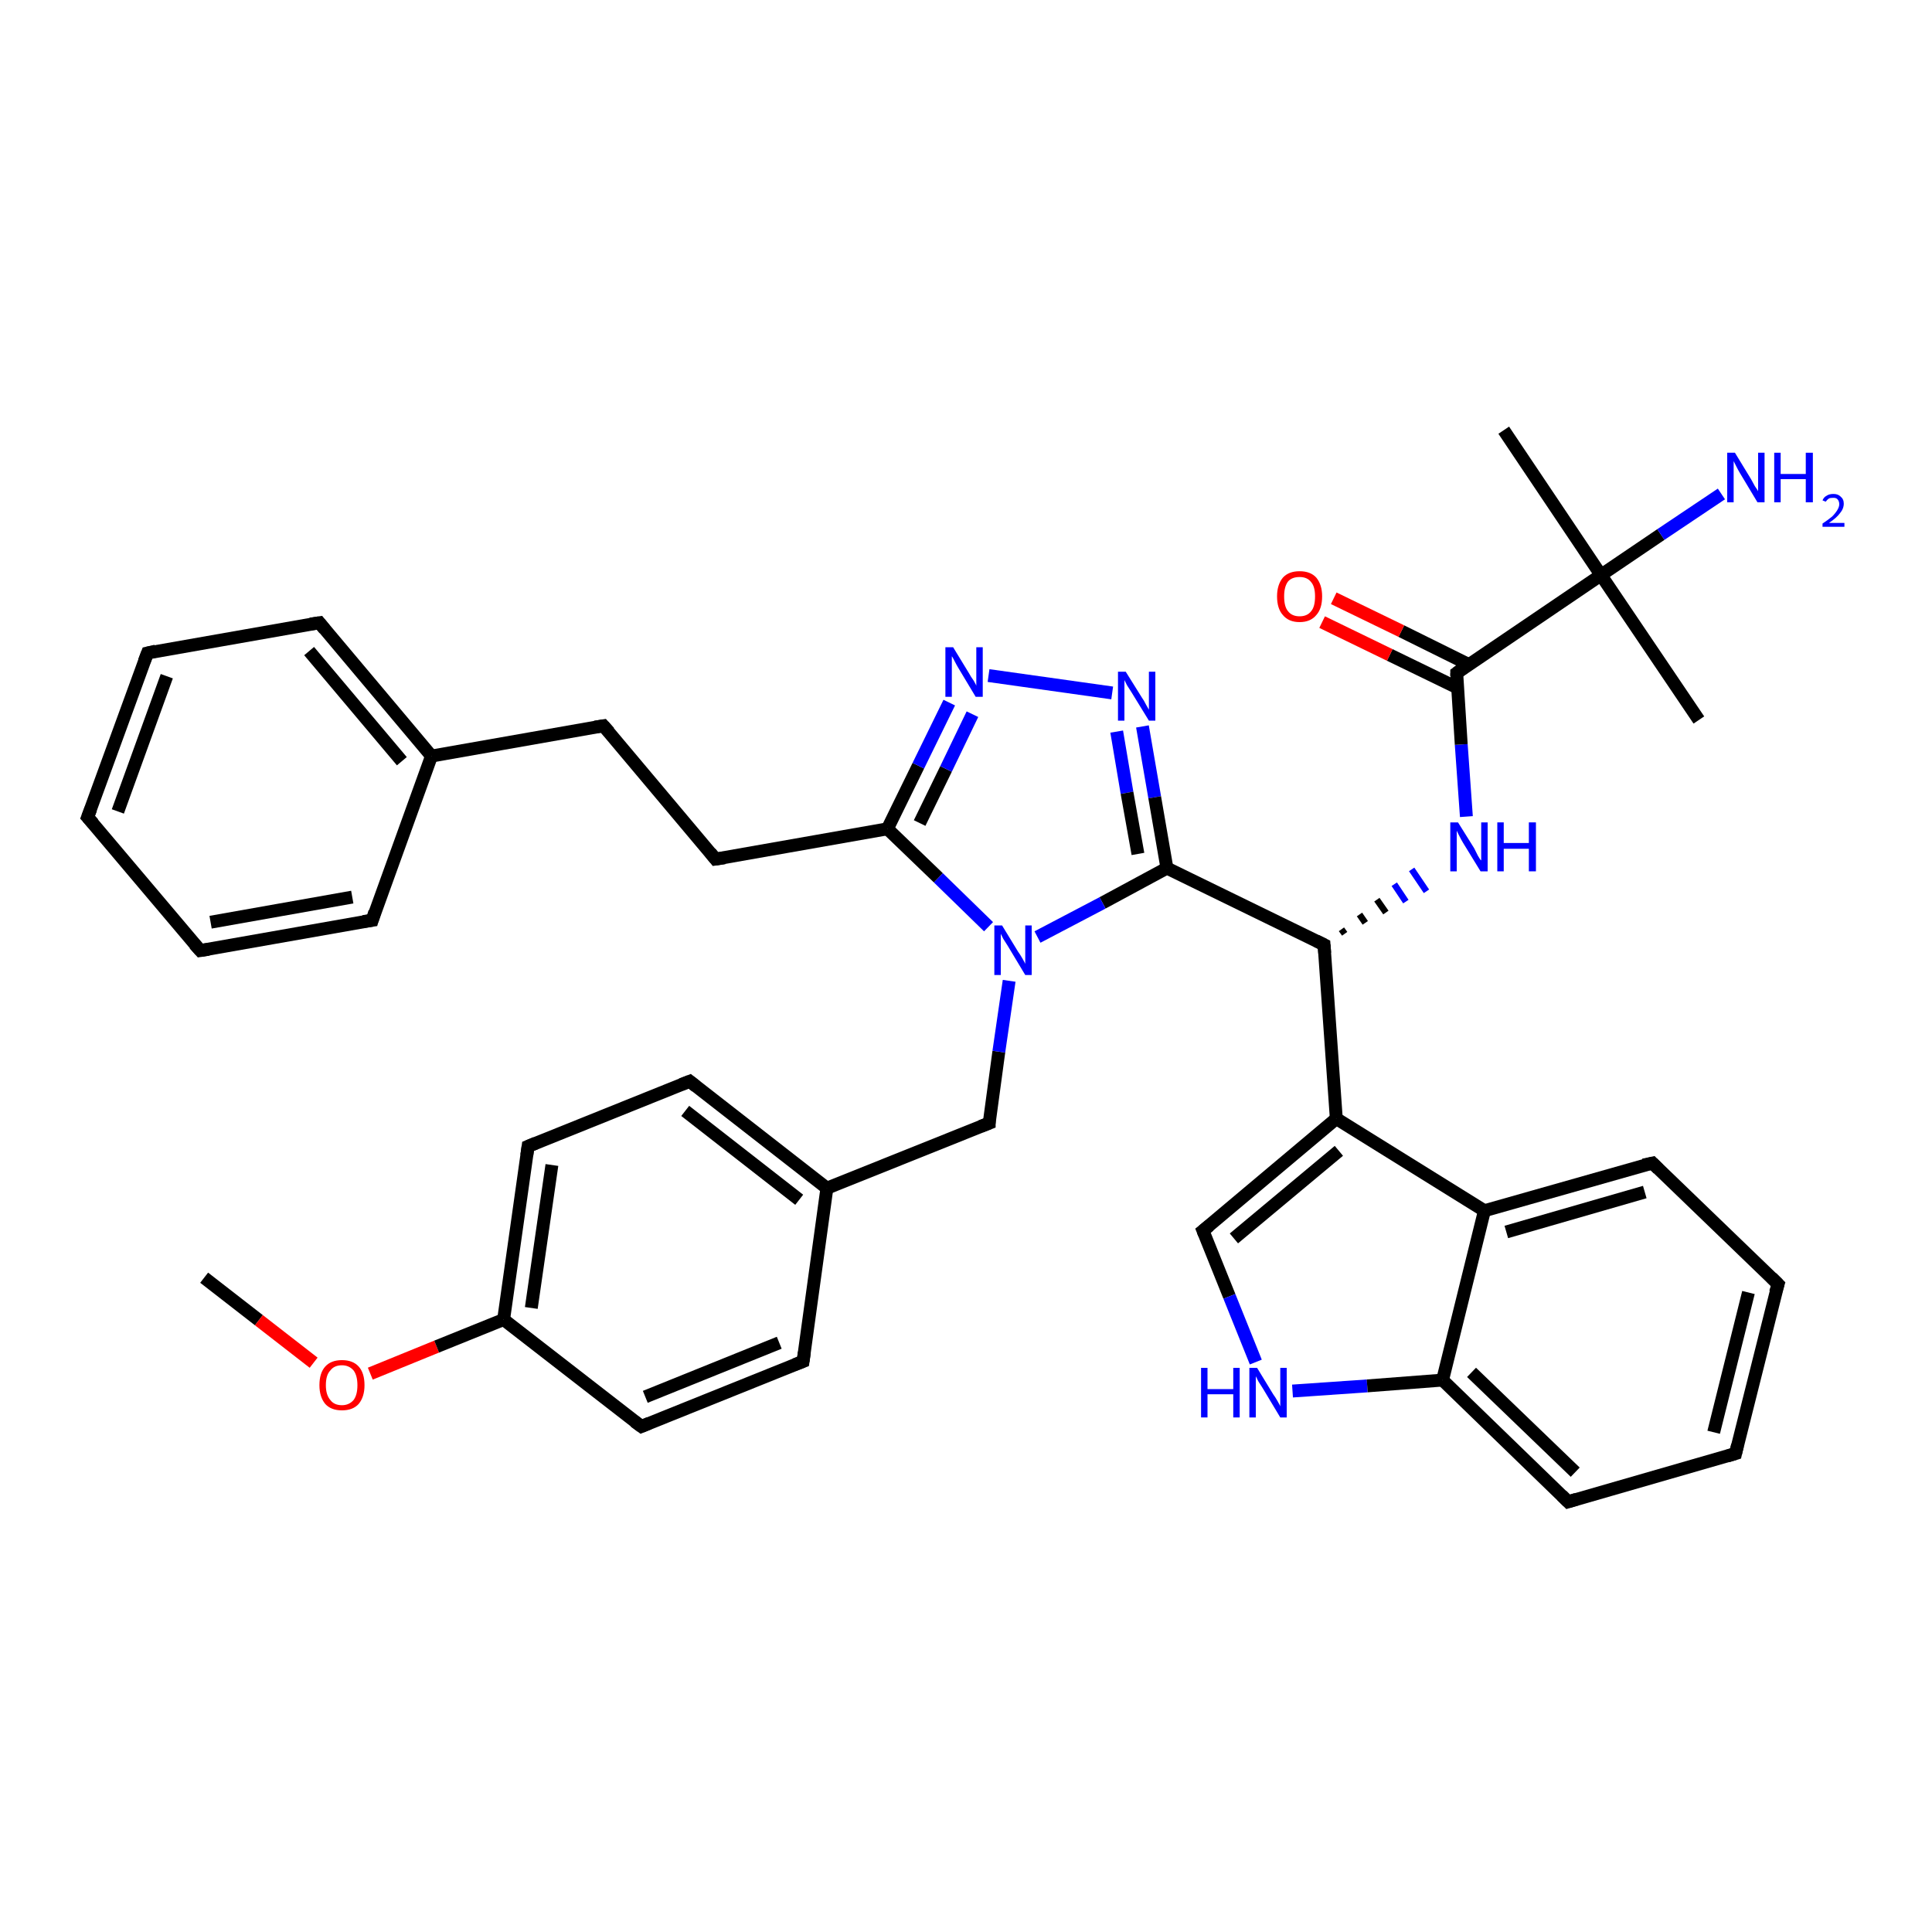 <?xml version='1.0' encoding='iso-8859-1'?>
<svg version='1.1' baseProfile='full'
              xmlns='http://www.w3.org/2000/svg'
                      xmlns:rdkit='http://www.rdkit.org/xml'
                      xmlns:xlink='http://www.w3.org/1999/xlink'
                  xml:space='preserve'
width='300px' height='300px' viewBox='0 0 300 300'>
<!-- END OF HEADER -->
<rect style='opacity:1.0;fill:#FFFFFF;stroke:none' width='300.0' height='300.0' x='0.0' y='0.0'> </rect>
<path class='bond-0 atom-0 atom-1' d='M 31.7,198.4 L 40.2,205.0' style='fill:none;fill-rule:evenodd;stroke:#000000;stroke-width:2.0px;stroke-linecap:butt;stroke-linejoin:miter;stroke-opacity:1' />
<path class='bond-0 atom-0 atom-1' d='M 40.2,205.0 L 48.7,211.6' style='fill:none;fill-rule:evenodd;stroke:#FF0000;stroke-width:2.0px;stroke-linecap:butt;stroke-linejoin:miter;stroke-opacity:1' />
<path class='bond-1 atom-1 atom-2' d='M 57.5,213.3 L 67.8,209.1' style='fill:none;fill-rule:evenodd;stroke:#FF0000;stroke-width:2.0px;stroke-linecap:butt;stroke-linejoin:miter;stroke-opacity:1' />
<path class='bond-1 atom-1 atom-2' d='M 67.8,209.1 L 78.2,204.9' style='fill:none;fill-rule:evenodd;stroke:#000000;stroke-width:2.0px;stroke-linecap:butt;stroke-linejoin:miter;stroke-opacity:1' />
<path class='bond-2 atom-2 atom-3' d='M 78.2,204.9 L 82.0,178.0' style='fill:none;fill-rule:evenodd;stroke:#000000;stroke-width:2.0px;stroke-linecap:butt;stroke-linejoin:miter;stroke-opacity:1' />
<path class='bond-2 atom-2 atom-3' d='M 82.5,203.1 L 85.7,180.9' style='fill:none;fill-rule:evenodd;stroke:#000000;stroke-width:2.0px;stroke-linecap:butt;stroke-linejoin:miter;stroke-opacity:1' />
<path class='bond-3 atom-3 atom-4' d='M 82.0,178.0 L 107.1,167.9' style='fill:none;fill-rule:evenodd;stroke:#000000;stroke-width:2.0px;stroke-linecap:butt;stroke-linejoin:miter;stroke-opacity:1' />
<path class='bond-4 atom-4 atom-5' d='M 107.1,167.9 L 128.4,184.5' style='fill:none;fill-rule:evenodd;stroke:#000000;stroke-width:2.0px;stroke-linecap:butt;stroke-linejoin:miter;stroke-opacity:1' />
<path class='bond-4 atom-4 atom-5' d='M 106.4,172.5 L 124.1,186.3' style='fill:none;fill-rule:evenodd;stroke:#000000;stroke-width:2.0px;stroke-linecap:butt;stroke-linejoin:miter;stroke-opacity:1' />
<path class='bond-5 atom-5 atom-6' d='M 128.4,184.5 L 153.6,174.4' style='fill:none;fill-rule:evenodd;stroke:#000000;stroke-width:2.0px;stroke-linecap:butt;stroke-linejoin:miter;stroke-opacity:1' />
<path class='bond-6 atom-6 atom-7' d='M 153.6,174.4 L 155.1,163.3' style='fill:none;fill-rule:evenodd;stroke:#000000;stroke-width:2.0px;stroke-linecap:butt;stroke-linejoin:miter;stroke-opacity:1' />
<path class='bond-6 atom-6 atom-7' d='M 155.1,163.3 L 156.7,152.3' style='fill:none;fill-rule:evenodd;stroke:#0000FF;stroke-width:2.0px;stroke-linecap:butt;stroke-linejoin:miter;stroke-opacity:1' />
<path class='bond-7 atom-7 atom-8' d='M 153.5,143.9 L 145.7,136.3' style='fill:none;fill-rule:evenodd;stroke:#0000FF;stroke-width:2.0px;stroke-linecap:butt;stroke-linejoin:miter;stroke-opacity:1' />
<path class='bond-7 atom-7 atom-8' d='M 145.7,136.3 L 137.8,128.7' style='fill:none;fill-rule:evenodd;stroke:#000000;stroke-width:2.0px;stroke-linecap:butt;stroke-linejoin:miter;stroke-opacity:1' />
<path class='bond-8 atom-8 atom-9' d='M 137.8,128.7 L 111.1,133.4' style='fill:none;fill-rule:evenodd;stroke:#000000;stroke-width:2.0px;stroke-linecap:butt;stroke-linejoin:miter;stroke-opacity:1' />
<path class='bond-9 atom-9 atom-10' d='M 111.1,133.4 L 93.7,112.7' style='fill:none;fill-rule:evenodd;stroke:#000000;stroke-width:2.0px;stroke-linecap:butt;stroke-linejoin:miter;stroke-opacity:1' />
<path class='bond-10 atom-10 atom-11' d='M 93.7,112.7 L 67.0,117.4' style='fill:none;fill-rule:evenodd;stroke:#000000;stroke-width:2.0px;stroke-linecap:butt;stroke-linejoin:miter;stroke-opacity:1' />
<path class='bond-11 atom-11 atom-12' d='M 67.0,117.4 L 49.6,96.7' style='fill:none;fill-rule:evenodd;stroke:#000000;stroke-width:2.0px;stroke-linecap:butt;stroke-linejoin:miter;stroke-opacity:1' />
<path class='bond-11 atom-11 atom-12' d='M 62.4,118.2 L 48.0,101.1' style='fill:none;fill-rule:evenodd;stroke:#000000;stroke-width:2.0px;stroke-linecap:butt;stroke-linejoin:miter;stroke-opacity:1' />
<path class='bond-12 atom-12 atom-13' d='M 49.6,96.7 L 22.9,101.4' style='fill:none;fill-rule:evenodd;stroke:#000000;stroke-width:2.0px;stroke-linecap:butt;stroke-linejoin:miter;stroke-opacity:1' />
<path class='bond-13 atom-13 atom-14' d='M 22.9,101.4 L 13.6,126.9' style='fill:none;fill-rule:evenodd;stroke:#000000;stroke-width:2.0px;stroke-linecap:butt;stroke-linejoin:miter;stroke-opacity:1' />
<path class='bond-13 atom-13 atom-14' d='M 25.9,105.0 L 18.3,126.0' style='fill:none;fill-rule:evenodd;stroke:#000000;stroke-width:2.0px;stroke-linecap:butt;stroke-linejoin:miter;stroke-opacity:1' />
<path class='bond-14 atom-14 atom-15' d='M 13.6,126.9 L 31.1,147.6' style='fill:none;fill-rule:evenodd;stroke:#000000;stroke-width:2.0px;stroke-linecap:butt;stroke-linejoin:miter;stroke-opacity:1' />
<path class='bond-15 atom-15 atom-16' d='M 31.1,147.6 L 57.8,142.9' style='fill:none;fill-rule:evenodd;stroke:#000000;stroke-width:2.0px;stroke-linecap:butt;stroke-linejoin:miter;stroke-opacity:1' />
<path class='bond-15 atom-15 atom-16' d='M 32.7,143.2 L 54.7,139.3' style='fill:none;fill-rule:evenodd;stroke:#000000;stroke-width:2.0px;stroke-linecap:butt;stroke-linejoin:miter;stroke-opacity:1' />
<path class='bond-16 atom-8 atom-17' d='M 137.8,128.7 L 142.6,118.9' style='fill:none;fill-rule:evenodd;stroke:#000000;stroke-width:2.0px;stroke-linecap:butt;stroke-linejoin:miter;stroke-opacity:1' />
<path class='bond-16 atom-8 atom-17' d='M 142.6,118.9 L 147.4,109.1' style='fill:none;fill-rule:evenodd;stroke:#0000FF;stroke-width:2.0px;stroke-linecap:butt;stroke-linejoin:miter;stroke-opacity:1' />
<path class='bond-16 atom-8 atom-17' d='M 142.8,127.8 L 146.9,119.4' style='fill:none;fill-rule:evenodd;stroke:#000000;stroke-width:2.0px;stroke-linecap:butt;stroke-linejoin:miter;stroke-opacity:1' />
<path class='bond-16 atom-8 atom-17' d='M 146.9,119.4 L 151.0,110.9' style='fill:none;fill-rule:evenodd;stroke:#0000FF;stroke-width:2.0px;stroke-linecap:butt;stroke-linejoin:miter;stroke-opacity:1' />
<path class='bond-17 atom-17 atom-18' d='M 153.5,104.9 L 172.7,107.6' style='fill:none;fill-rule:evenodd;stroke:#0000FF;stroke-width:2.0px;stroke-linecap:butt;stroke-linejoin:miter;stroke-opacity:1' />
<path class='bond-18 atom-18 atom-19' d='M 177.4,112.8 L 179.3,123.8' style='fill:none;fill-rule:evenodd;stroke:#0000FF;stroke-width:2.0px;stroke-linecap:butt;stroke-linejoin:miter;stroke-opacity:1' />
<path class='bond-18 atom-18 atom-19' d='M 179.3,123.8 L 181.2,134.8' style='fill:none;fill-rule:evenodd;stroke:#000000;stroke-width:2.0px;stroke-linecap:butt;stroke-linejoin:miter;stroke-opacity:1' />
<path class='bond-18 atom-18 atom-19' d='M 173.4,113.6 L 175.0,123.1' style='fill:none;fill-rule:evenodd;stroke:#0000FF;stroke-width:2.0px;stroke-linecap:butt;stroke-linejoin:miter;stroke-opacity:1' />
<path class='bond-18 atom-18 atom-19' d='M 175.0,123.1 L 176.7,132.6' style='fill:none;fill-rule:evenodd;stroke:#000000;stroke-width:2.0px;stroke-linecap:butt;stroke-linejoin:miter;stroke-opacity:1' />
<path class='bond-19 atom-19 atom-20' d='M 181.2,134.8 L 205.6,146.7' style='fill:none;fill-rule:evenodd;stroke:#000000;stroke-width:2.0px;stroke-linecap:butt;stroke-linejoin:miter;stroke-opacity:1' />
<path class='bond-20 atom-20 atom-21' d='M 208.8,145.0 L 208.3,144.3' style='fill:none;fill-rule:evenodd;stroke:#000000;stroke-width:1.0px;stroke-linecap:butt;stroke-linejoin:miter;stroke-opacity:1' />
<path class='bond-20 atom-20 atom-21' d='M 212.0,143.3 L 211.1,142.0' style='fill:none;fill-rule:evenodd;stroke:#000000;stroke-width:1.0px;stroke-linecap:butt;stroke-linejoin:miter;stroke-opacity:1' />
<path class='bond-20 atom-20 atom-21' d='M 215.2,141.7 L 213.8,139.7' style='fill:none;fill-rule:evenodd;stroke:#000000;stroke-width:1.0px;stroke-linecap:butt;stroke-linejoin:miter;stroke-opacity:1' />
<path class='bond-20 atom-20 atom-21' d='M 218.3,140.0 L 216.5,137.3' style='fill:none;fill-rule:evenodd;stroke:#0000FF;stroke-width:1.0px;stroke-linecap:butt;stroke-linejoin:miter;stroke-opacity:1' />
<path class='bond-20 atom-20 atom-21' d='M 221.5,138.4 L 219.2,135.0' style='fill:none;fill-rule:evenodd;stroke:#0000FF;stroke-width:1.0px;stroke-linecap:butt;stroke-linejoin:miter;stroke-opacity:1' />
<path class='bond-21 atom-21 atom-22' d='M 227.7,126.8 L 226.9,115.6' style='fill:none;fill-rule:evenodd;stroke:#0000FF;stroke-width:2.0px;stroke-linecap:butt;stroke-linejoin:miter;stroke-opacity:1' />
<path class='bond-21 atom-21 atom-22' d='M 226.9,115.6 L 226.2,104.5' style='fill:none;fill-rule:evenodd;stroke:#000000;stroke-width:2.0px;stroke-linecap:butt;stroke-linejoin:miter;stroke-opacity:1' />
<path class='bond-22 atom-22 atom-23' d='M 228.1,103.2 L 217.6,98.0' style='fill:none;fill-rule:evenodd;stroke:#000000;stroke-width:2.0px;stroke-linecap:butt;stroke-linejoin:miter;stroke-opacity:1' />
<path class='bond-22 atom-22 atom-23' d='M 217.6,98.0 L 207.1,92.9' style='fill:none;fill-rule:evenodd;stroke:#FF0000;stroke-width:2.0px;stroke-linecap:butt;stroke-linejoin:miter;stroke-opacity:1' />
<path class='bond-22 atom-22 atom-23' d='M 226.3,106.8 L 215.8,101.7' style='fill:none;fill-rule:evenodd;stroke:#000000;stroke-width:2.0px;stroke-linecap:butt;stroke-linejoin:miter;stroke-opacity:1' />
<path class='bond-22 atom-22 atom-23' d='M 215.8,101.7 L 205.3,96.6' style='fill:none;fill-rule:evenodd;stroke:#FF0000;stroke-width:2.0px;stroke-linecap:butt;stroke-linejoin:miter;stroke-opacity:1' />
<path class='bond-23 atom-22 atom-24' d='M 226.2,104.5 L 248.6,89.3' style='fill:none;fill-rule:evenodd;stroke:#000000;stroke-width:2.0px;stroke-linecap:butt;stroke-linejoin:miter;stroke-opacity:1' />
<path class='bond-24 atom-24 atom-25' d='M 248.6,89.3 L 263.8,111.8' style='fill:none;fill-rule:evenodd;stroke:#000000;stroke-width:2.0px;stroke-linecap:butt;stroke-linejoin:miter;stroke-opacity:1' />
<path class='bond-25 atom-24 atom-26' d='M 248.6,89.3 L 233.5,66.8' style='fill:none;fill-rule:evenodd;stroke:#000000;stroke-width:2.0px;stroke-linecap:butt;stroke-linejoin:miter;stroke-opacity:1' />
<path class='bond-26 atom-24 atom-27' d='M 248.6,89.3 L 257.9,83.0' style='fill:none;fill-rule:evenodd;stroke:#000000;stroke-width:2.0px;stroke-linecap:butt;stroke-linejoin:miter;stroke-opacity:1' />
<path class='bond-26 atom-24 atom-27' d='M 257.9,83.0 L 267.3,76.7' style='fill:none;fill-rule:evenodd;stroke:#0000FF;stroke-width:2.0px;stroke-linecap:butt;stroke-linejoin:miter;stroke-opacity:1' />
<path class='bond-27 atom-20 atom-28' d='M 205.6,146.7 L 207.5,173.7' style='fill:none;fill-rule:evenodd;stroke:#000000;stroke-width:2.0px;stroke-linecap:butt;stroke-linejoin:miter;stroke-opacity:1' />
<path class='bond-28 atom-28 atom-29' d='M 207.5,173.7 L 186.8,191.1' style='fill:none;fill-rule:evenodd;stroke:#000000;stroke-width:2.0px;stroke-linecap:butt;stroke-linejoin:miter;stroke-opacity:1' />
<path class='bond-28 atom-28 atom-29' d='M 207.9,178.7 L 191.6,192.3' style='fill:none;fill-rule:evenodd;stroke:#000000;stroke-width:2.0px;stroke-linecap:butt;stroke-linejoin:miter;stroke-opacity:1' />
<path class='bond-29 atom-29 atom-30' d='M 186.8,191.1 L 190.9,201.3' style='fill:none;fill-rule:evenodd;stroke:#000000;stroke-width:2.0px;stroke-linecap:butt;stroke-linejoin:miter;stroke-opacity:1' />
<path class='bond-29 atom-29 atom-30' d='M 190.9,201.3 L 195.0,211.5' style='fill:none;fill-rule:evenodd;stroke:#0000FF;stroke-width:2.0px;stroke-linecap:butt;stroke-linejoin:miter;stroke-opacity:1' />
<path class='bond-30 atom-30 atom-31' d='M 200.7,216.0 L 212.3,215.2' style='fill:none;fill-rule:evenodd;stroke:#0000FF;stroke-width:2.0px;stroke-linecap:butt;stroke-linejoin:miter;stroke-opacity:1' />
<path class='bond-30 atom-30 atom-31' d='M 212.3,215.2 L 224.0,214.3' style='fill:none;fill-rule:evenodd;stroke:#000000;stroke-width:2.0px;stroke-linecap:butt;stroke-linejoin:miter;stroke-opacity:1' />
<path class='bond-31 atom-31 atom-32' d='M 224.0,214.3 L 243.5,233.2' style='fill:none;fill-rule:evenodd;stroke:#000000;stroke-width:2.0px;stroke-linecap:butt;stroke-linejoin:miter;stroke-opacity:1' />
<path class='bond-31 atom-31 atom-32' d='M 228.5,213.1 L 244.6,228.6' style='fill:none;fill-rule:evenodd;stroke:#000000;stroke-width:2.0px;stroke-linecap:butt;stroke-linejoin:miter;stroke-opacity:1' />
<path class='bond-32 atom-32 atom-33' d='M 243.5,233.2 L 269.5,225.7' style='fill:none;fill-rule:evenodd;stroke:#000000;stroke-width:2.0px;stroke-linecap:butt;stroke-linejoin:miter;stroke-opacity:1' />
<path class='bond-33 atom-33 atom-34' d='M 269.5,225.7 L 276.1,199.4' style='fill:none;fill-rule:evenodd;stroke:#000000;stroke-width:2.0px;stroke-linecap:butt;stroke-linejoin:miter;stroke-opacity:1' />
<path class='bond-33 atom-33 atom-34' d='M 266.1,222.4 L 271.5,200.7' style='fill:none;fill-rule:evenodd;stroke:#000000;stroke-width:2.0px;stroke-linecap:butt;stroke-linejoin:miter;stroke-opacity:1' />
<path class='bond-34 atom-34 atom-35' d='M 276.1,199.4 L 256.6,180.6' style='fill:none;fill-rule:evenodd;stroke:#000000;stroke-width:2.0px;stroke-linecap:butt;stroke-linejoin:miter;stroke-opacity:1' />
<path class='bond-35 atom-35 atom-36' d='M 256.6,180.6 L 230.5,188.0' style='fill:none;fill-rule:evenodd;stroke:#000000;stroke-width:2.0px;stroke-linecap:butt;stroke-linejoin:miter;stroke-opacity:1' />
<path class='bond-35 atom-35 atom-36' d='M 255.4,185.1 L 233.9,191.3' style='fill:none;fill-rule:evenodd;stroke:#000000;stroke-width:2.0px;stroke-linecap:butt;stroke-linejoin:miter;stroke-opacity:1' />
<path class='bond-36 atom-5 atom-37' d='M 128.4,184.5 L 124.7,211.4' style='fill:none;fill-rule:evenodd;stroke:#000000;stroke-width:2.0px;stroke-linecap:butt;stroke-linejoin:miter;stroke-opacity:1' />
<path class='bond-37 atom-37 atom-38' d='M 124.7,211.4 L 99.6,221.5' style='fill:none;fill-rule:evenodd;stroke:#000000;stroke-width:2.0px;stroke-linecap:butt;stroke-linejoin:miter;stroke-opacity:1' />
<path class='bond-37 atom-37 atom-38' d='M 121.0,208.5 L 100.2,216.9' style='fill:none;fill-rule:evenodd;stroke:#000000;stroke-width:2.0px;stroke-linecap:butt;stroke-linejoin:miter;stroke-opacity:1' />
<path class='bond-38 atom-38 atom-2' d='M 99.6,221.5 L 78.2,204.9' style='fill:none;fill-rule:evenodd;stroke:#000000;stroke-width:2.0px;stroke-linecap:butt;stroke-linejoin:miter;stroke-opacity:1' />
<path class='bond-39 atom-19 atom-7' d='M 181.2,134.8 L 171.2,140.2' style='fill:none;fill-rule:evenodd;stroke:#000000;stroke-width:2.0px;stroke-linecap:butt;stroke-linejoin:miter;stroke-opacity:1' />
<path class='bond-39 atom-19 atom-7' d='M 171.2,140.2 L 161.1,145.5' style='fill:none;fill-rule:evenodd;stroke:#0000FF;stroke-width:2.0px;stroke-linecap:butt;stroke-linejoin:miter;stroke-opacity:1' />
<path class='bond-40 atom-36 atom-28' d='M 230.5,188.0 L 207.5,173.7' style='fill:none;fill-rule:evenodd;stroke:#000000;stroke-width:2.0px;stroke-linecap:butt;stroke-linejoin:miter;stroke-opacity:1' />
<path class='bond-41 atom-16 atom-11' d='M 57.8,142.9 L 67.0,117.4' style='fill:none;fill-rule:evenodd;stroke:#000000;stroke-width:2.0px;stroke-linecap:butt;stroke-linejoin:miter;stroke-opacity:1' />
<path class='bond-42 atom-36 atom-31' d='M 230.5,188.0 L 224.0,214.3' style='fill:none;fill-rule:evenodd;stroke:#000000;stroke-width:2.0px;stroke-linecap:butt;stroke-linejoin:miter;stroke-opacity:1' />
<path d='M 81.8,179.4 L 82.0,178.0 L 83.2,177.5' style='fill:none;stroke:#000000;stroke-width:2.0px;stroke-linecap:butt;stroke-linejoin:miter;stroke-opacity:1;' />
<path d='M 105.8,168.4 L 107.1,167.9 L 108.1,168.7' style='fill:none;stroke:#000000;stroke-width:2.0px;stroke-linecap:butt;stroke-linejoin:miter;stroke-opacity:1;' />
<path d='M 152.3,174.9 L 153.6,174.4 L 153.6,173.8' style='fill:none;stroke:#000000;stroke-width:2.0px;stroke-linecap:butt;stroke-linejoin:miter;stroke-opacity:1;' />
<path d='M 112.5,133.2 L 111.1,133.4 L 110.3,132.4' style='fill:none;stroke:#000000;stroke-width:2.0px;stroke-linecap:butt;stroke-linejoin:miter;stroke-opacity:1;' />
<path d='M 94.6,113.7 L 93.7,112.7 L 92.4,112.9' style='fill:none;stroke:#000000;stroke-width:2.0px;stroke-linecap:butt;stroke-linejoin:miter;stroke-opacity:1;' />
<path d='M 50.4,97.7 L 49.6,96.7 L 48.2,96.9' style='fill:none;stroke:#000000;stroke-width:2.0px;stroke-linecap:butt;stroke-linejoin:miter;stroke-opacity:1;' />
<path d='M 24.2,101.1 L 22.9,101.4 L 22.4,102.7' style='fill:none;stroke:#000000;stroke-width:2.0px;stroke-linecap:butt;stroke-linejoin:miter;stroke-opacity:1;' />
<path d='M 14.1,125.6 L 13.6,126.9 L 14.5,127.9' style='fill:none;stroke:#000000;stroke-width:2.0px;stroke-linecap:butt;stroke-linejoin:miter;stroke-opacity:1;' />
<path d='M 30.2,146.6 L 31.1,147.6 L 32.4,147.4' style='fill:none;stroke:#000000;stroke-width:2.0px;stroke-linecap:butt;stroke-linejoin:miter;stroke-opacity:1;' />
<path d='M 56.4,143.1 L 57.8,142.9 L 58.2,141.6' style='fill:none;stroke:#000000;stroke-width:2.0px;stroke-linecap:butt;stroke-linejoin:miter;stroke-opacity:1;' />
<path d='M 204.4,146.1 L 205.6,146.7 L 205.7,148.0' style='fill:none;stroke:#000000;stroke-width:2.0px;stroke-linecap:butt;stroke-linejoin:miter;stroke-opacity:1;' />
<path d='M 226.2,105.0 L 226.2,104.5 L 227.3,103.7' style='fill:none;stroke:#000000;stroke-width:2.0px;stroke-linecap:butt;stroke-linejoin:miter;stroke-opacity:1;' />
<path d='M 187.8,190.3 L 186.8,191.1 L 187.0,191.6' style='fill:none;stroke:#000000;stroke-width:2.0px;stroke-linecap:butt;stroke-linejoin:miter;stroke-opacity:1;' />
<path d='M 242.5,232.2 L 243.5,233.2 L 244.8,232.8' style='fill:none;stroke:#000000;stroke-width:2.0px;stroke-linecap:butt;stroke-linejoin:miter;stroke-opacity:1;' />
<path d='M 268.2,226.1 L 269.5,225.7 L 269.8,224.4' style='fill:none;stroke:#000000;stroke-width:2.0px;stroke-linecap:butt;stroke-linejoin:miter;stroke-opacity:1;' />
<path d='M 275.7,200.7 L 276.1,199.4 L 275.1,198.4' style='fill:none;stroke:#000000;stroke-width:2.0px;stroke-linecap:butt;stroke-linejoin:miter;stroke-opacity:1;' />
<path d='M 257.5,181.5 L 256.6,180.6 L 255.2,180.9' style='fill:none;stroke:#000000;stroke-width:2.0px;stroke-linecap:butt;stroke-linejoin:miter;stroke-opacity:1;' />
<path d='M 124.9,210.0 L 124.7,211.4 L 123.4,211.9' style='fill:none;stroke:#000000;stroke-width:2.0px;stroke-linecap:butt;stroke-linejoin:miter;stroke-opacity:1;' />
<path d='M 100.8,221.0 L 99.6,221.5 L 98.5,220.7' style='fill:none;stroke:#000000;stroke-width:2.0px;stroke-linecap:butt;stroke-linejoin:miter;stroke-opacity:1;' />
<path class='atom-1' d='M 49.6 215.1
Q 49.6 213.2, 50.5 212.2
Q 51.4 211.2, 53.1 211.2
Q 54.8 211.2, 55.7 212.2
Q 56.6 213.2, 56.6 215.1
Q 56.6 216.9, 55.7 218.0
Q 54.8 219.0, 53.1 219.0
Q 51.4 219.0, 50.5 218.0
Q 49.6 216.9, 49.6 215.1
M 53.1 218.2
Q 54.2 218.2, 54.9 217.4
Q 55.5 216.6, 55.5 215.1
Q 55.5 213.6, 54.9 212.8
Q 54.2 212.0, 53.1 212.0
Q 51.9 212.0, 51.3 212.8
Q 50.6 213.5, 50.6 215.1
Q 50.6 216.6, 51.3 217.4
Q 51.9 218.2, 53.1 218.2
' fill='#FF0000'/>
<path class='atom-7' d='M 155.6 143.7
L 158.1 147.8
Q 158.4 148.2, 158.8 148.9
Q 159.2 149.6, 159.2 149.7
L 159.2 143.7
L 160.2 143.7
L 160.2 151.4
L 159.2 151.4
L 156.5 146.9
Q 156.2 146.4, 155.8 145.8
Q 155.5 145.2, 155.4 145.0
L 155.4 151.4
L 154.4 151.4
L 154.4 143.7
L 155.6 143.7
' fill='#0000FF'/>
<path class='atom-17' d='M 148.0 100.5
L 150.5 104.6
Q 150.7 105.0, 151.2 105.7
Q 151.6 106.4, 151.6 106.5
L 151.6 100.5
L 152.6 100.5
L 152.6 108.2
L 151.5 108.2
L 148.8 103.7
Q 148.5 103.2, 148.2 102.6
Q 147.9 102.0, 147.8 101.9
L 147.8 108.2
L 146.8 108.2
L 146.8 100.5
L 148.0 100.5
' fill='#0000FF'/>
<path class='atom-18' d='M 174.8 104.3
L 177.3 108.3
Q 177.6 108.7, 178.0 109.5
Q 178.4 110.2, 178.4 110.2
L 178.4 104.3
L 179.4 104.3
L 179.4 111.9
L 178.4 111.9
L 175.7 107.5
Q 175.4 107.0, 175.0 106.4
Q 174.7 105.8, 174.6 105.6
L 174.6 111.9
L 173.6 111.9
L 173.6 104.3
L 174.8 104.3
' fill='#0000FF'/>
<path class='atom-21' d='M 226.4 127.7
L 228.9 131.7
Q 229.1 132.1, 229.5 132.9
Q 229.9 133.6, 230.0 133.6
L 230.0 127.7
L 231.0 127.7
L 231.0 135.3
L 229.9 135.3
L 227.2 130.9
Q 226.9 130.4, 226.6 129.8
Q 226.3 129.2, 226.2 129.0
L 226.2 135.3
L 225.2 135.3
L 225.2 127.7
L 226.4 127.7
' fill='#0000FF'/>
<path class='atom-21' d='M 232.5 127.7
L 233.5 127.7
L 233.5 130.9
L 237.4 130.9
L 237.4 127.7
L 238.5 127.7
L 238.5 135.3
L 237.4 135.3
L 237.4 131.8
L 233.5 131.8
L 233.5 135.3
L 232.5 135.3
L 232.5 127.7
' fill='#0000FF'/>
<path class='atom-23' d='M 198.3 92.6
Q 198.3 90.8, 199.2 89.7
Q 200.1 88.7, 201.8 88.7
Q 203.5 88.7, 204.4 89.7
Q 205.3 90.8, 205.3 92.6
Q 205.3 94.5, 204.4 95.5
Q 203.5 96.6, 201.8 96.6
Q 200.1 96.6, 199.2 95.5
Q 198.3 94.5, 198.3 92.6
M 201.8 95.7
Q 203.0 95.7, 203.6 94.9
Q 204.2 94.2, 204.2 92.6
Q 204.2 91.1, 203.6 90.4
Q 203.0 89.6, 201.8 89.6
Q 200.6 89.6, 200.0 90.3
Q 199.4 91.1, 199.4 92.6
Q 199.4 94.2, 200.0 94.9
Q 200.6 95.7, 201.8 95.7
' fill='#FF0000'/>
<path class='atom-27' d='M 269.4 70.3
L 271.9 74.4
Q 272.1 74.8, 272.5 75.5
Q 273.0 76.2, 273.0 76.3
L 273.0 70.3
L 274.0 70.3
L 274.0 78.0
L 272.9 78.0
L 270.2 73.5
Q 269.9 73.0, 269.6 72.4
Q 269.3 71.8, 269.2 71.6
L 269.2 78.0
L 268.2 78.0
L 268.2 70.3
L 269.4 70.3
' fill='#0000FF'/>
<path class='atom-27' d='M 275.5 70.3
L 276.5 70.3
L 276.5 73.6
L 280.4 73.6
L 280.4 70.3
L 281.5 70.3
L 281.5 78.0
L 280.4 78.0
L 280.4 74.4
L 276.5 74.4
L 276.5 78.0
L 275.5 78.0
L 275.5 70.3
' fill='#0000FF'/>
<path class='atom-27' d='M 283.0 77.7
Q 283.2 77.2, 283.6 77.0
Q 284.0 76.7, 284.7 76.7
Q 285.4 76.7, 285.8 77.1
Q 286.3 77.5, 286.3 78.2
Q 286.3 79.0, 285.7 79.7
Q 285.2 80.4, 284.0 81.2
L 286.4 81.2
L 286.4 81.8
L 283.0 81.8
L 283.0 81.3
Q 283.9 80.7, 284.5 80.2
Q 285.0 79.7, 285.3 79.2
Q 285.6 78.7, 285.6 78.3
Q 285.6 77.8, 285.3 77.5
Q 285.1 77.3, 284.7 77.3
Q 284.2 77.3, 284.0 77.4
Q 283.7 77.6, 283.5 77.9
L 283.0 77.7
' fill='#0000FF'/>
<path class='atom-30' d='M 186.5 212.4
L 187.5 212.4
L 187.5 215.7
L 191.5 215.7
L 191.5 212.4
L 192.5 212.4
L 192.5 220.1
L 191.5 220.1
L 191.5 216.5
L 187.5 216.5
L 187.5 220.1
L 186.5 220.1
L 186.5 212.4
' fill='#0000FF'/>
<path class='atom-30' d='M 195.2 212.4
L 197.7 216.5
Q 198.0 216.9, 198.4 217.6
Q 198.8 218.3, 198.8 218.4
L 198.8 212.4
L 199.8 212.4
L 199.8 220.1
L 198.8 220.1
L 196.1 215.6
Q 195.8 215.1, 195.4 214.5
Q 195.1 213.9, 195.0 213.7
L 195.0 220.1
L 194.0 220.1
L 194.0 212.4
L 195.2 212.4
' fill='#0000FF'/>
</svg>
